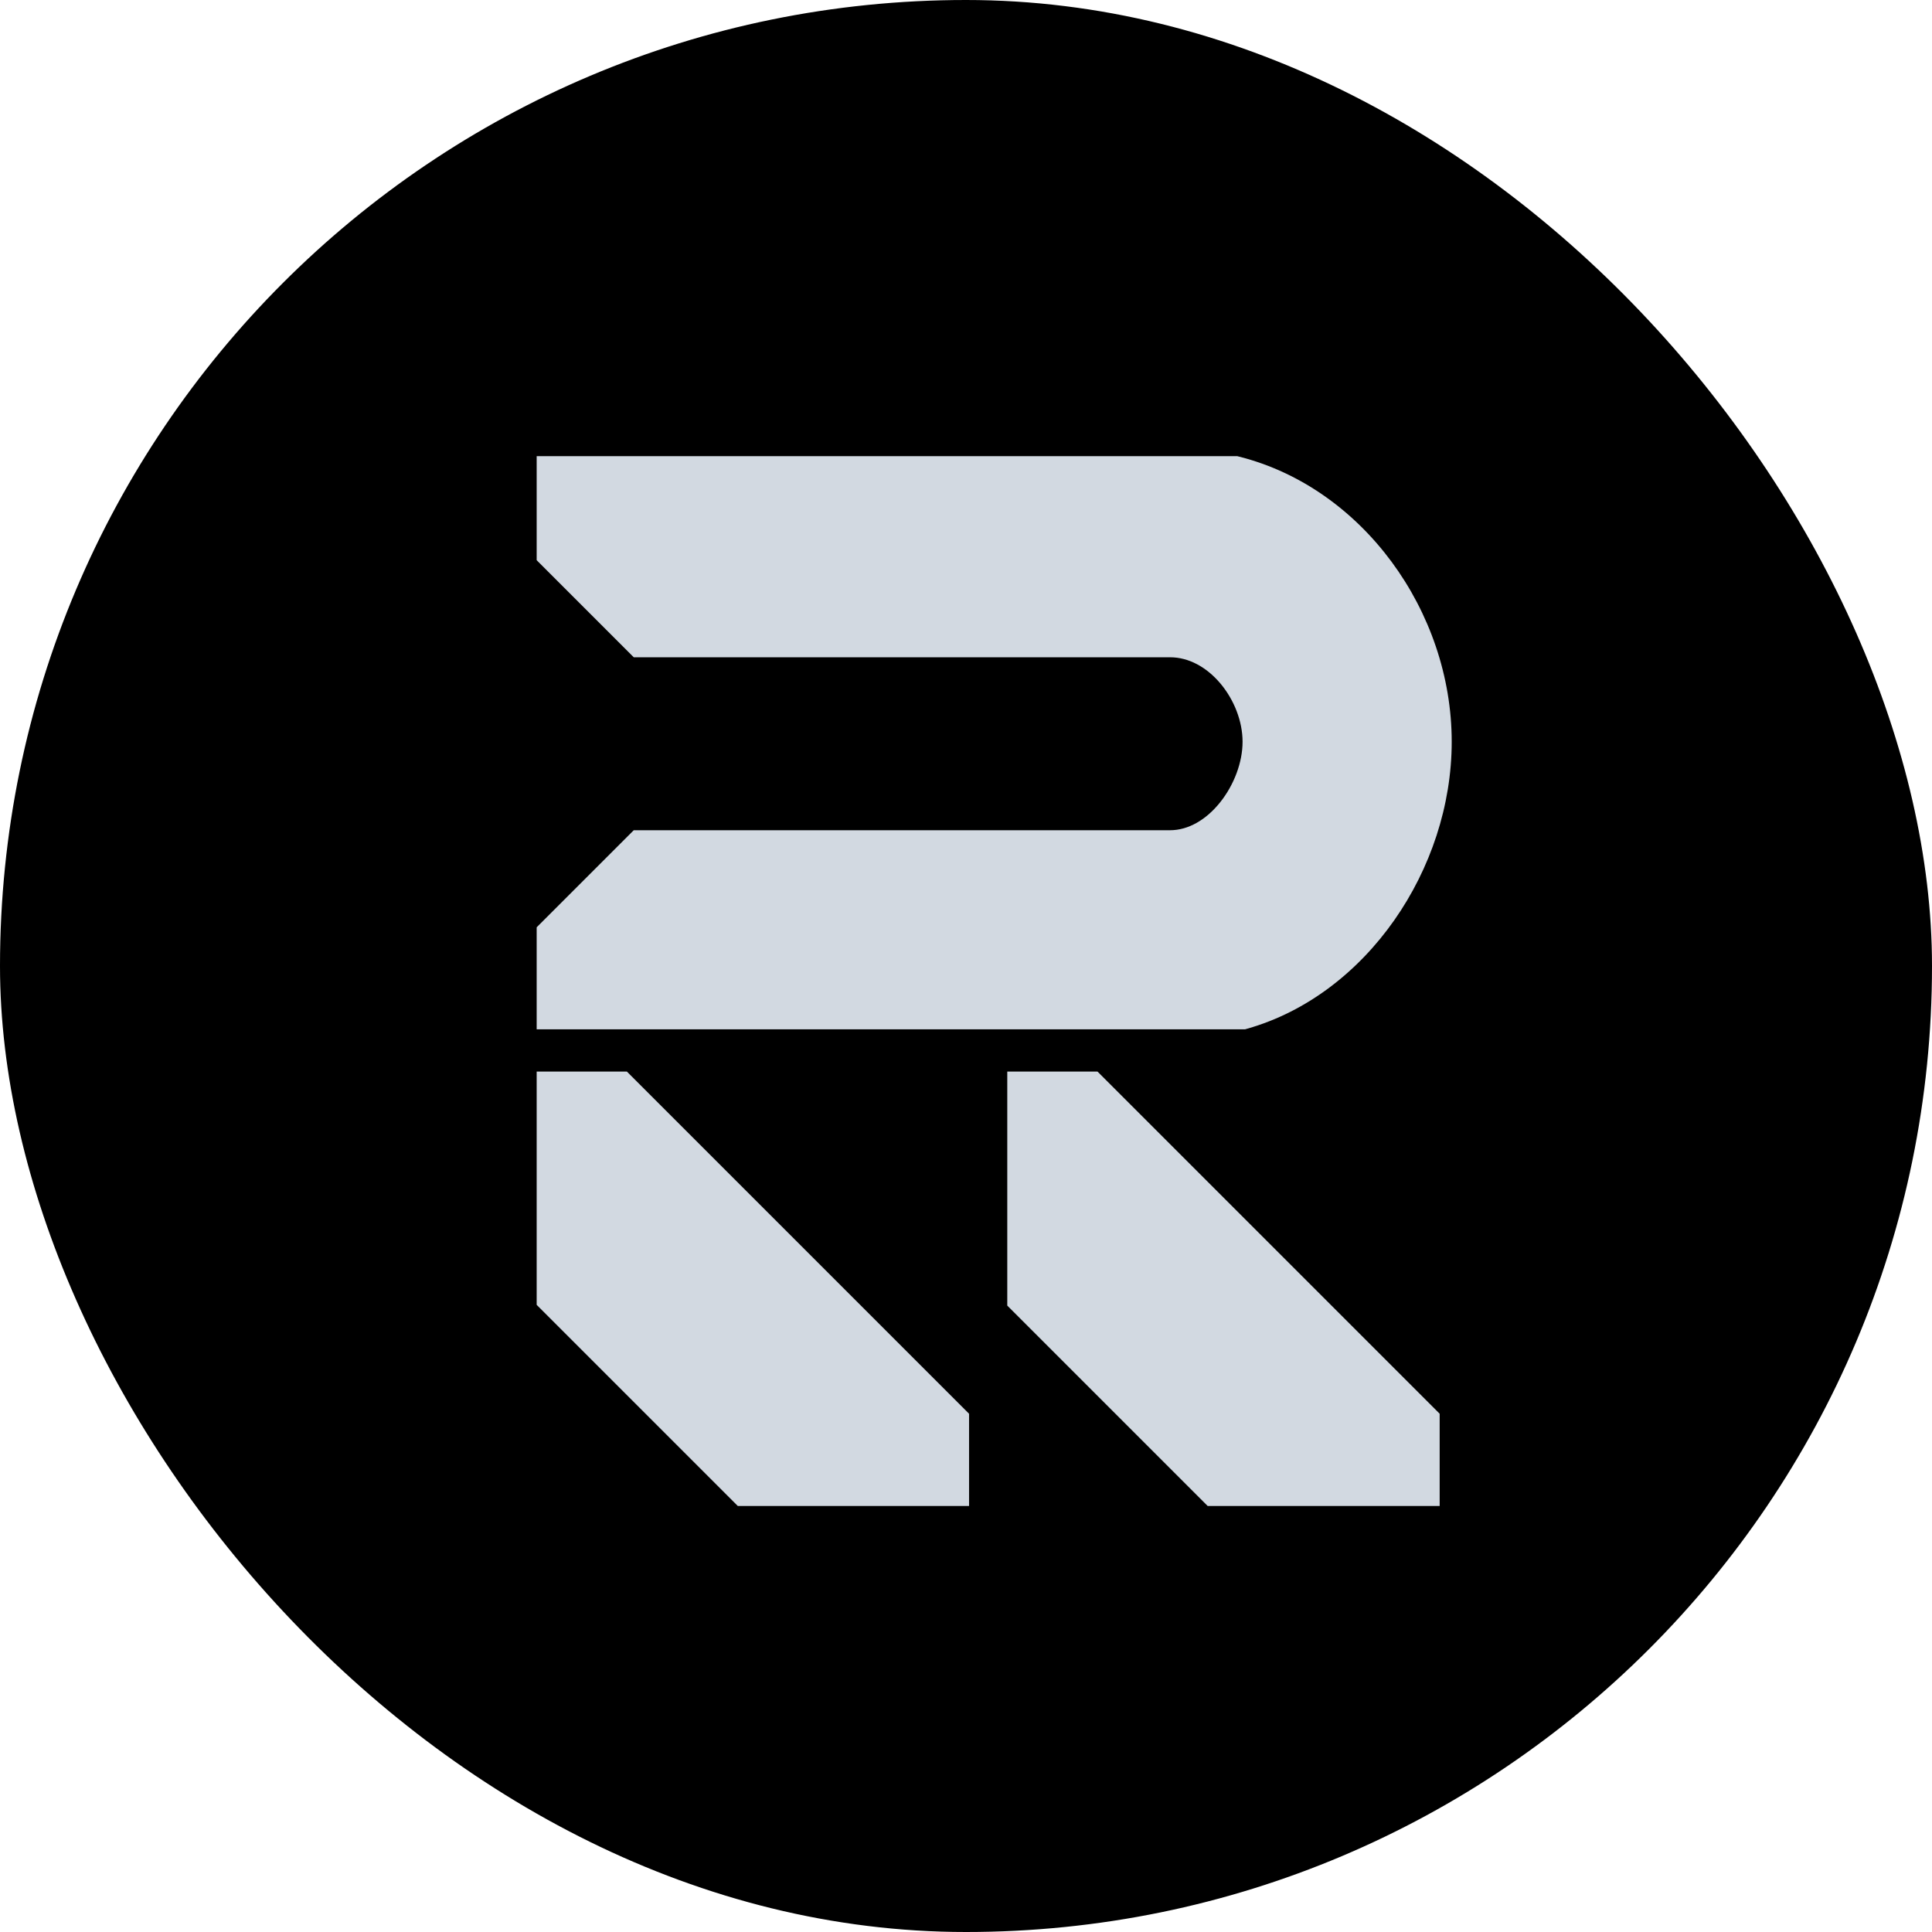 <svg width="72" height="72" viewBox="0 0 72 72" fill="none" xmlns="http://www.w3.org/2000/svg">
<rect width="72" height="72" rx="36" fill="black"/>
<path fill-rule="evenodd" clip-rule="evenodd" d="M20 17H46.11L46.191 17.021C50.771 18.18 54.101 22.774 54.101 27.643C54.101 32.392 50.927 37.07 46.489 38.334L46.399 38.36H20V34.558L23.618 30.94H43.609C44.275 30.94 44.942 30.56 45.467 29.905C45.992 29.251 46.307 28.404 46.307 27.643C46.307 26.885 45.995 26.081 45.478 25.468C44.962 24.857 44.294 24.495 43.609 24.495H23.618L20 20.877V17ZM36.114 52.686L23.362 39.934H20V48.628L27.495 56.123H36.114V52.686ZM53.652 56.123V52.686L40.9 39.934H37.538V48.655L45.006 56.123H53.652Z" fill="#D2D9E1"/>
</svg>
